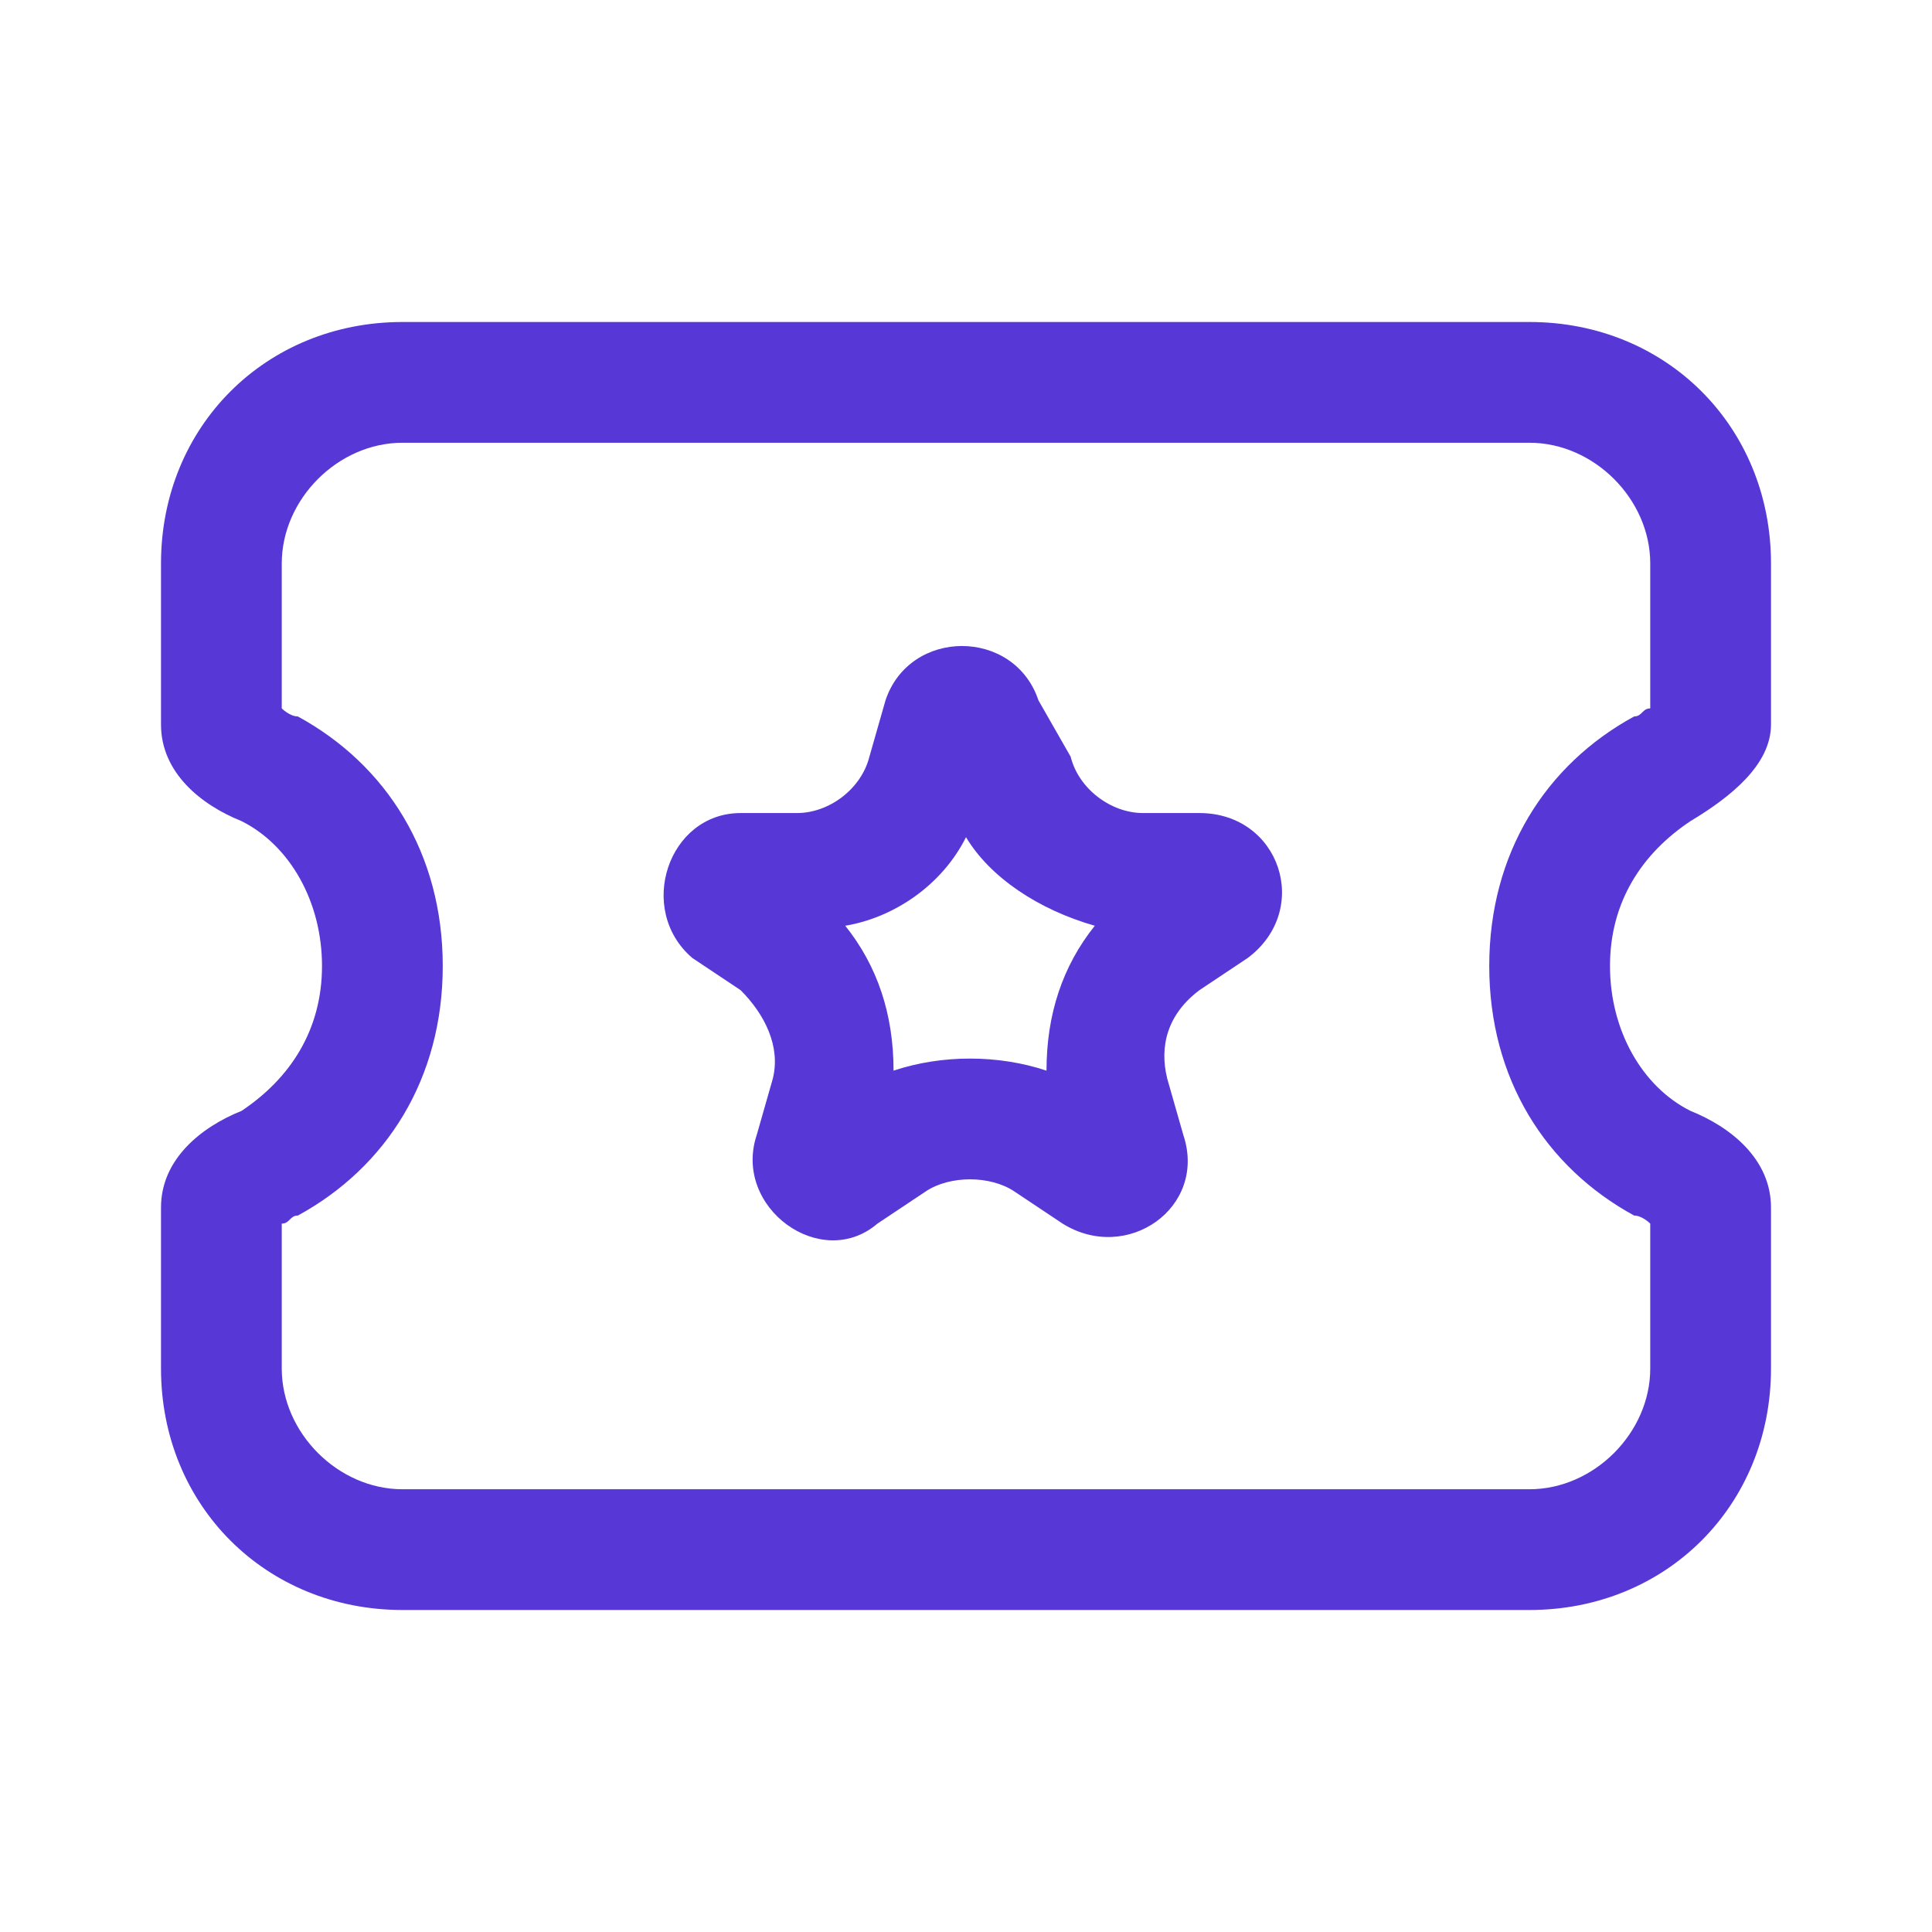 <?xml version="1.0" encoding="utf-8"?>
<!-- Generator: Adobe Illustrator 27.4.1, SVG Export Plug-In . SVG Version: 6.00 Build 0)  -->
<svg version="1.1" id="Layer_1" xmlns="http://www.w3.org/2000/svg" xmlns:xlink="http://www.w3.org/1999/xlink" x="0px" y="0px"
	 viewBox="0 0 24 24" style="enable-background:new 0 0 24 24;" xml:space="preserve">
<style type="text/css">
	.st0{fill-rule:evenodd;clip-rule:evenodd;fill:#5837D7;}
	.st1{fill:#5837D7;}
</style>
<g>
	<path class="st0" d="M5,5.5C4.2,5.5,3.5,6.2,3.5,7v1.8c0,0,0,0,0,0c0,0,0.1,0.1,0.2,0.1c1.1,0.6,1.8,1.7,1.8,3.1s-0.7,2.5-1.8,3.1
		c-0.1,0-0.1,0.1-0.2,0.1c0,0,0,0,0,0V17c0,0.8,0.7,1.5,1.5,1.5h14c0.8,0,1.5-0.7,1.5-1.5v-1.8c0,0,0,0,0,0c0,0-0.1-0.1-0.2-0.1
		c-1.1-0.6-1.8-1.7-1.8-3.1s0.7-2.5,1.8-3.1c0.1,0,0.1-0.1,0.2-0.1c0,0,0,0,0,0V7c0-0.8-0.7-1.5-1.5-1.5H5z M5,4C3.3,4,2,5.3,2,7v2
		c0,0.6,0.5,1,1,1.2c0.6,0.3,1,1,1,1.8s-0.4,1.4-1,1.8C2.5,14,2,14.4,2,15v2c0,1.7,1.3,3,3,3h14c1.7,0,3-1.3,3-3v-2
		c0-0.6-0.5-1-1-1.2c-0.6-0.3-1-1-1-1.8s0.4-1.4,1-1.8c0.5-0.3,1-0.7,1-1.2V7c0-1.7-1.3-3-3-3H5z"/>
</g>
<g>
	<path class="st0" d="M12,10.4c-0.3,0.6-0.9,1-1.5,1.1c0.4,0.5,0.6,1.1,0.6,1.8c0.6-0.2,1.3-0.2,1.9,0c0-0.7,0.2-1.3,0.6-1.8
		C12.9,11.3,12.3,10.9,12,10.4z M12.9,8.7c-0.3-0.9-1.6-0.9-1.9,0l-0.2,0.7c-0.1,0.4-0.5,0.7-0.9,0.7l-0.7,0c-0.9,0-1.3,1.2-0.6,1.8
		l0.6,0.4c0.3,0.3,0.5,0.7,0.4,1.1l-0.2,0.7c-0.3,0.9,0.8,1.7,1.5,1.1l0.6-0.4c0.3-0.2,0.8-0.2,1.1,0l0.6,0.4
		c0.8,0.5,1.8-0.2,1.5-1.1l-0.2-0.7c-0.1-0.4,0-0.8,0.4-1.1l0.6-0.4c0.8-0.6,0.4-1.8-0.6-1.8l-0.7,0c-0.4,0-0.8-0.3-0.9-0.7
		L12.9,8.7z"/>
</g>
</svg>
